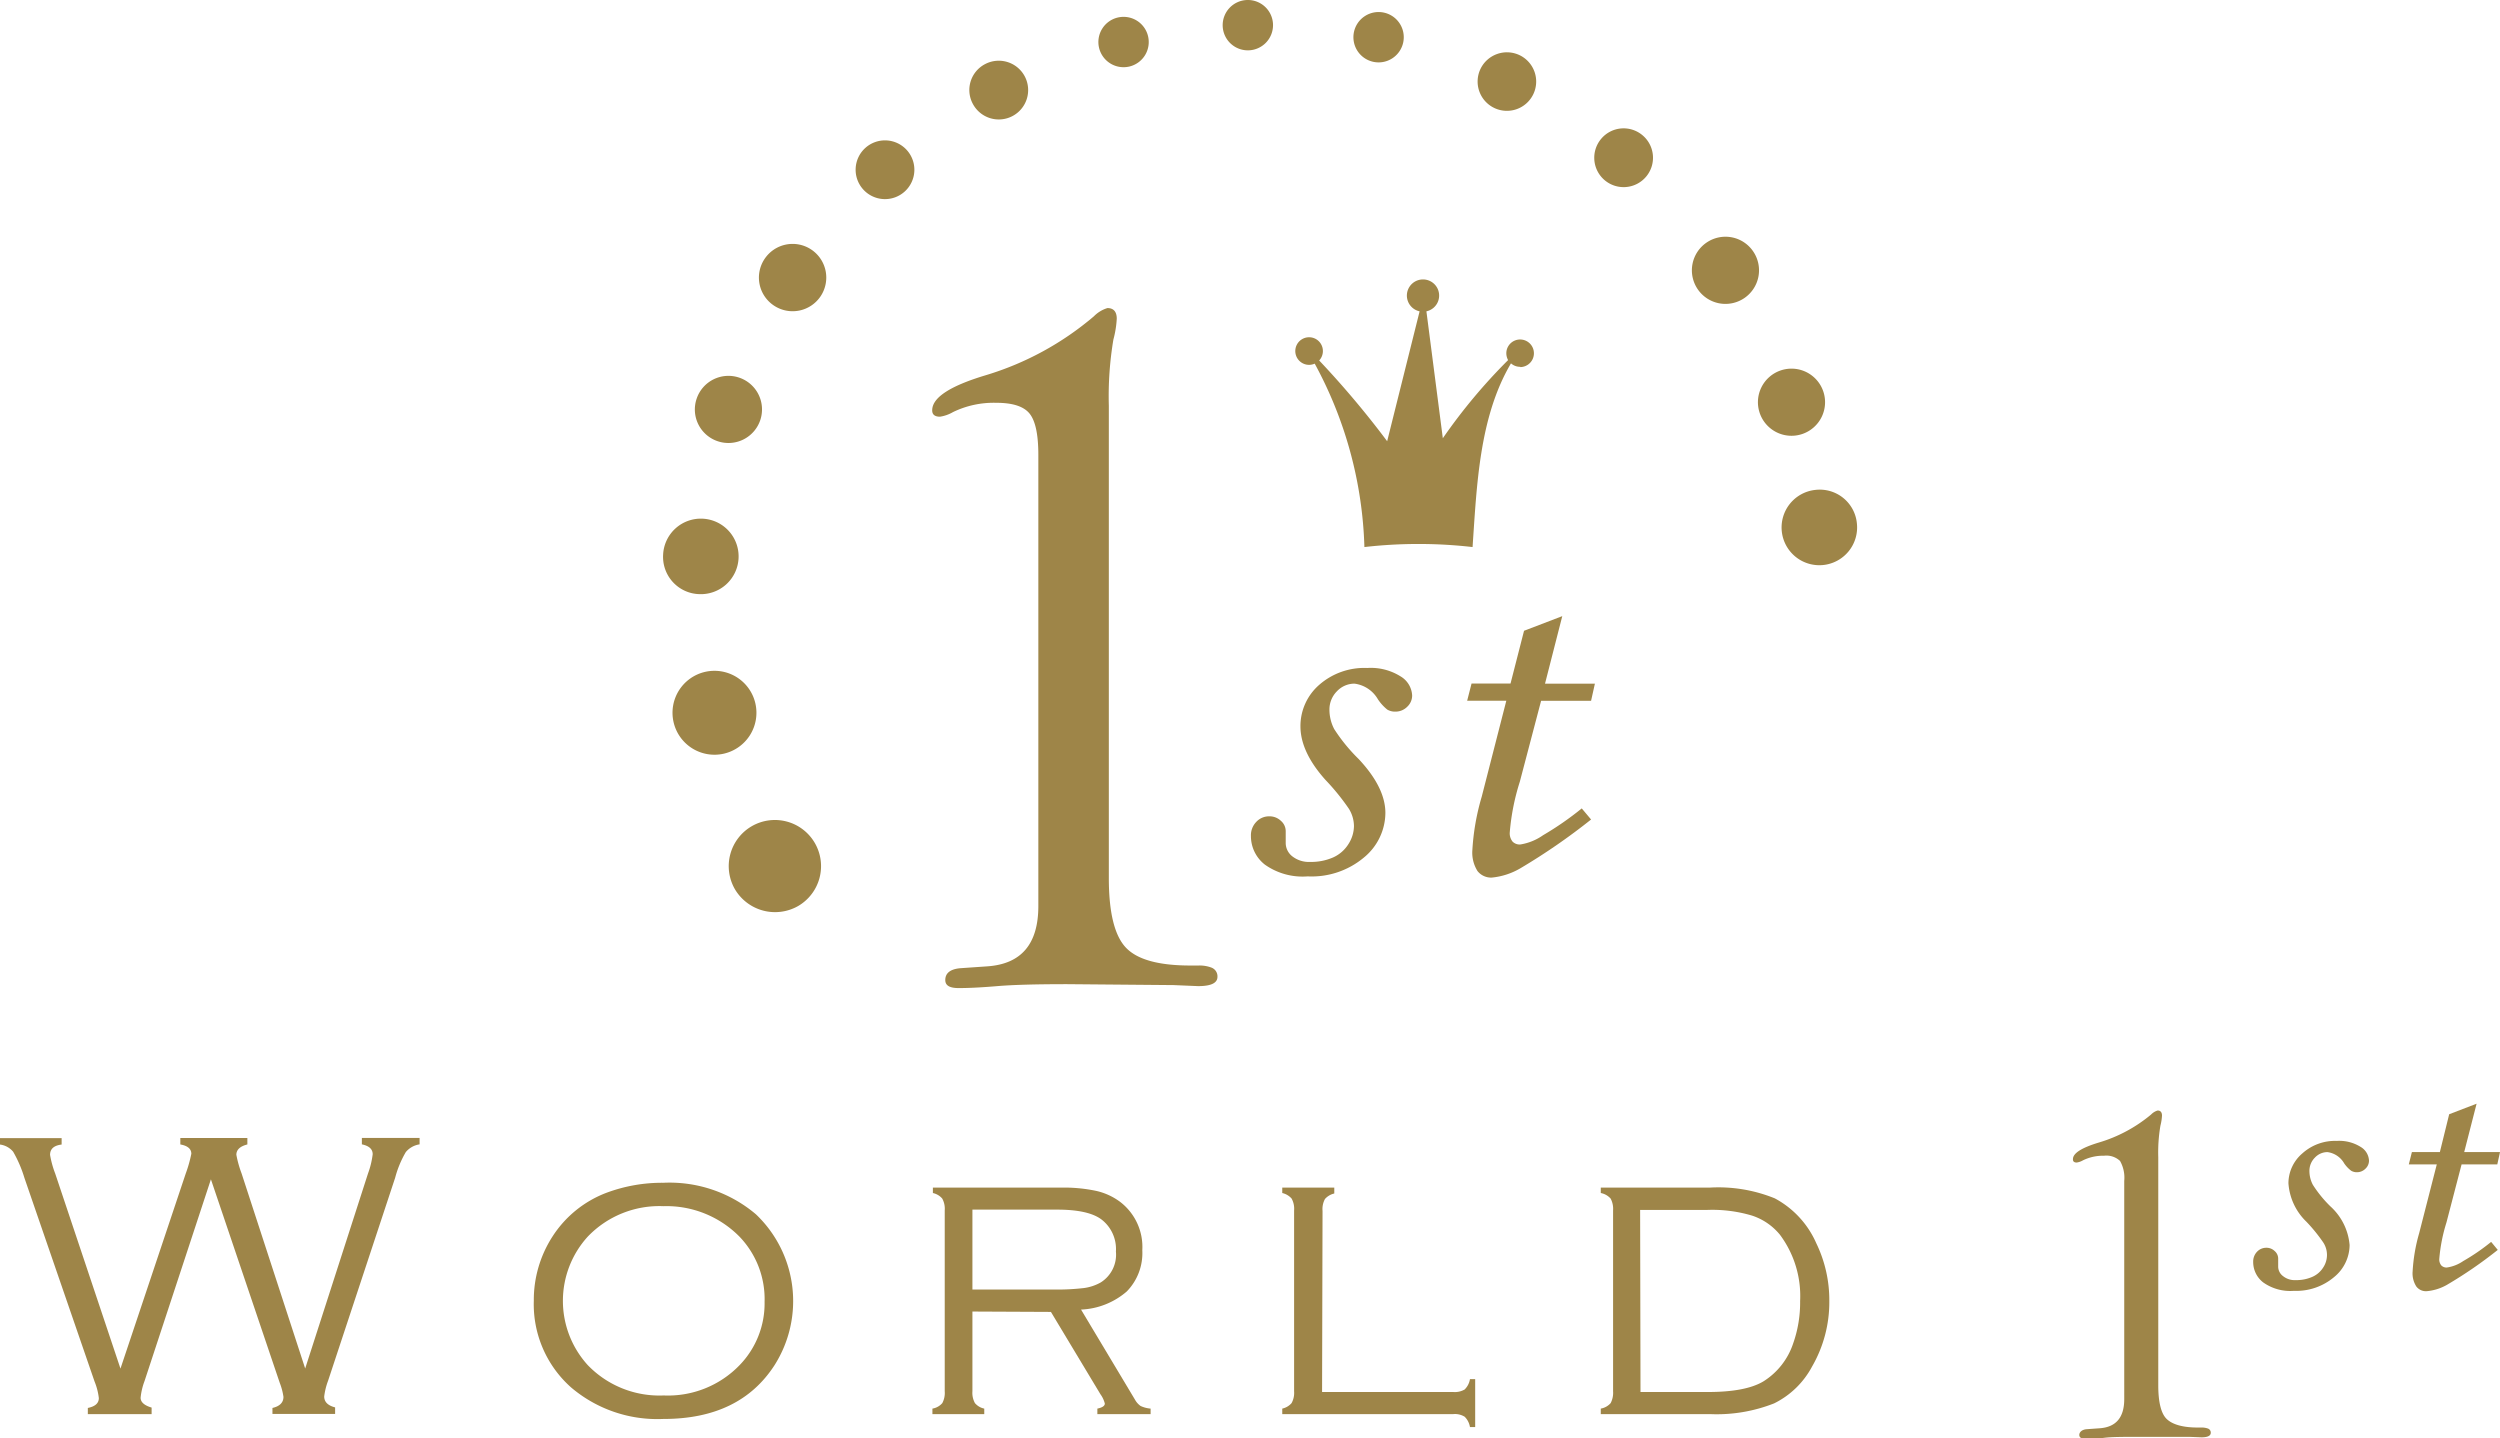<svg xmlns="http://www.w3.org/2000/svg" viewBox="0 0 268.12 154.25"><defs><style>.cls-1{fill:#9e8548;}</style></defs><title>svg_about-world1st-02</title><g id="レイヤー_2" data-name="レイヤー 2"><g id="レイヤー_2-2" data-name="レイヤー 2"><path class="cls-1" d="M163.05,39.34a1.47,1.47,0,0,1-1-.37c-3.41,5.76-3.67,13.13-4.12,19.7a51.16,51.16,0,0,0-11.6,0A43.73,43.73,0,0,0,141,39a1.5,1.5,0,0,1-.6.13,1.48,1.48,0,1,1,1.08-.47,98.61,98.61,0,0,1,7.29,8.66l3.48-13.93a1.73,1.73,0,1,1,.73,0L154.74,47a60.15,60.15,0,0,1,7-8.38,1.53,1.53,0,0,1-.19-.73,1.48,1.48,0,1,1,1.48,1.48Z"/><path class="cls-1" d="M118.92,43.52V94.18q0,5.49,1.81,7.43c1.21,1.3,3.52,1.94,6.94,1.94h.88a3.58,3.58,0,0,1,1.34.21,1,1,0,0,1,.68,1c0,.67-.69,1-2.07,1l-2.63-.11-11.42-.1q-5,0-7.49.21t-4.14.21c-1,0-1.44-.29-1.44-.86,0-.74.53-1.17,1.6-1.27l2.9-.2c3.66-.25,5.48-2.4,5.48-6.47V48.79c0-2.17-.31-3.64-.93-4.42s-1.81-1.17-3.57-1.17a10,10,0,0,0-4.66,1,3.93,3.93,0,0,1-1.39.49c-.59,0-.87-.26-.83-.77.07-1.33,2-2.56,5.78-3.69a32.18,32.18,0,0,0,11.56-6.31,3.44,3.44,0,0,1,1.45-.88c.65,0,1,.38,1,1.14a10.7,10.7,0,0,1-.36,2.23A36.76,36.76,0,0,0,118.92,43.52Z"/><path class="cls-1" d="M146.63,71.64a6,6,0,0,1,3.56.89,2.52,2.52,0,0,1,1.26,2.06,1.65,1.65,0,0,1-.53,1.21,1.76,1.76,0,0,1-1.28.52,1.6,1.6,0,0,1-.86-.22,4.89,4.89,0,0,1-1-1.1,3.4,3.4,0,0,0-2.51-1.68,2.58,2.58,0,0,0-1.88.81,2.77,2.77,0,0,0-.81,2,4.48,4.48,0,0,0,.51,2.06,18.39,18.39,0,0,0,2.62,3.21q2.87,3.06,2.87,5.79a6.24,6.24,0,0,1-2.33,4.8,8.72,8.72,0,0,1-6,2,7,7,0,0,1-4.58-1.25,3.87,3.87,0,0,1-1.51-3.09,2.06,2.06,0,0,1,.57-1.5,1.86,1.86,0,0,1,1.4-.6,1.75,1.75,0,0,1,1.24.48,1.46,1.46,0,0,1,.52,1.12c0,.18,0,.4,0,.68s0,.41,0,.57a1.82,1.82,0,0,0,.72,1.45,2.89,2.89,0,0,0,1.91.59,5.89,5.89,0,0,0,2.45-.48,3.73,3.73,0,0,0,1.65-1.44,3.64,3.64,0,0,0,.59-1.93,3.6,3.6,0,0,0-.55-1.86,24.43,24.43,0,0,0-2.5-3.08q-2.69-3-2.69-5.76a5.86,5.86,0,0,1,2-4.43A7.34,7.34,0,0,1,146.63,71.64Z"/><path class="cls-1" d="M163.45,67.65l4.1-1.57-1.85,7.24h5.35l-.41,1.84h-5.36L163,83.83a24.41,24.41,0,0,0-1.08,5.43,1.42,1.42,0,0,0,.3,1,1.07,1.07,0,0,0,.82.31,5.82,5.82,0,0,0,2.46-1,32.91,32.91,0,0,0,4.14-2.87l1,1.19a66.66,66.66,0,0,1-7.58,5.23,7.46,7.46,0,0,1-3.08,1,1.86,1.86,0,0,1-1.52-.7,3.71,3.71,0,0,1-.55-2.28,25.18,25.18,0,0,1,1-5.69l2.64-10.3h-4.2l.47-1.84H162Z"/><path class="cls-1" d="M22.62,126.48,15.5,148.12a7,7,0,0,0-.42,1.78c0,.48.4.83,1.18,1.06v.7H9.42V151c.79-.16,1.18-.51,1.18-1.06a6.81,6.81,0,0,0-.46-1.78L2.62,126.33a13.26,13.26,0,0,0-1.21-2.81A2.2,2.2,0,0,0,0,122.75v-.69H6.61v.69c-.83.1-1.24.47-1.24,1.11a10.3,10.3,0,0,0,.55,2l7,20.92,7-20.92a14,14,0,0,0,.6-2.12c0-.52-.39-.86-1.18-1v-.69h7.19v.69c-.79.2-1.18.57-1.18,1.11a11.62,11.62,0,0,0,.56,2l6.82,20.92,6.74-20.92a9.09,9.09,0,0,0,.5-2.06c0-.55-.39-.9-1.16-1.06v-.69H45v.69a2.37,2.37,0,0,0-1.48.83,11,11,0,0,0-1.14,2.75l-7.2,21.79a7.26,7.26,0,0,0-.41,1.67q0,.87,1.17,1.17v.7H29.22V151c.78-.18,1.18-.58,1.18-1.19A6.72,6.72,0,0,0,30,148.3Z"/><path class="cls-1" d="M71.14,126.85a14.32,14.32,0,0,1,9.93,3.38,12.84,12.84,0,0,1,2,16.18q-3.73,5.78-11.93,5.77a14.27,14.27,0,0,1-9.89-3.38,11.92,11.92,0,0,1-4-9.29,12.54,12.54,0,0,1,2-6.89,11.89,11.89,0,0,1,5.83-4.71A17.08,17.08,0,0,1,71.14,126.85Zm0,2.51a10.63,10.63,0,0,0-8.1,3.26,10.24,10.24,0,0,0,0,13.79,10.67,10.67,0,0,0,8.14,3.25,10.67,10.67,0,0,0,8.14-3.25A9.51,9.51,0,0,0,82,139.64a9.67,9.67,0,0,0-2.68-7A11,11,0,0,0,71.14,129.36Z"/><path class="cls-1" d="M104.29,140.66v8.55a2.28,2.28,0,0,0,.27,1.27,1.78,1.78,0,0,0,1,.59v.59H100v-.59a1.78,1.78,0,0,0,1.06-.59,2.29,2.29,0,0,0,.26-1.27V129.82a2.25,2.25,0,0,0-.27-1.28,1.84,1.84,0,0,0-1-.59v-.58h13.7a16.62,16.62,0,0,1,3.81.35,6.76,6.76,0,0,1,2.56,1.17,6.08,6.08,0,0,1,2.39,5.2,5.88,5.88,0,0,1-1.67,4.42,8,8,0,0,1-4.9,1.94l5.79,9.67a2,2,0,0,0,.6.67,3.12,3.12,0,0,0,1.07.28v.59h-5.71v-.59c.53-.11.8-.29.8-.54a2.9,2.9,0,0,0-.47-1l-5.31-8.83Zm0-2.36h8.77a24.45,24.45,0,0,0,3.19-.16,5,5,0,0,0,1.8-.6,3.52,3.52,0,0,0,1.63-3.32,4,4,0,0,0-1.53-3.42c-.93-.71-2.52-1.07-4.76-1.07h-9.1Z"/><path class="cls-1" d="M141.79,149.29h14.07a2.09,2.09,0,0,0,1.22-.27,2,2,0,0,0,.57-1.11h.56v5.14h-.56a2,2,0,0,0-.57-1.11,2,2,0,0,0-1.22-.28H137.52v-.59a1.85,1.85,0,0,0,1-.59,2.28,2.28,0,0,0,.27-1.27V129.82a2.25,2.25,0,0,0-.27-1.28,1.91,1.91,0,0,0-1-.59v-.58h5.58V128a1.91,1.91,0,0,0-1,.59,2.27,2.27,0,0,0-.26,1.28Z"/><path class="cls-1" d="M173,149.21V129.82a2.36,2.36,0,0,0-.26-1.27,1.87,1.87,0,0,0-1.06-.6v-.58h11.66a16.07,16.07,0,0,1,7,1.15,10,10,0,0,1,4.45,4.81,14,14,0,0,1,1.4,6.18,13.8,13.8,0,0,1-1.85,7.05,9.24,9.24,0,0,1-4.07,3.95,16.77,16.77,0,0,1-6.89,1.15H171.68v-.59a1.82,1.82,0,0,0,1.06-.59A2.39,2.39,0,0,0,173,149.21Zm2.94.08h7.23q4.11,0,6-1.17a7.63,7.63,0,0,0,3.13-4,13.18,13.18,0,0,0,.76-4.58,11,11,0,0,0-2.16-7.11,6.46,6.46,0,0,0-3-2.06,14.9,14.9,0,0,0-4.77-.61h-7.23Z"/><path class="cls-1" d="M231.47,124.11v24.46c0,1.77.29,3,.88,3.59s1.69.94,3.35.94h.42a1.93,1.93,0,0,1,.65.1.46.46,0,0,1,.33.46c0,.33-.34.49-1,.49l-1.28-.05-5.51,0c-1.6,0-2.8,0-3.62.1s-1.5.1-2,.1-.69-.14-.69-.41.25-.56.77-.61l1.4-.1c1.77-.12,2.65-1.16,2.65-3.13V126.65a3.63,3.63,0,0,0-.45-2.14,2.13,2.13,0,0,0-1.72-.56,4.91,4.91,0,0,0-2.25.49,1.88,1.88,0,0,1-.68.24c-.28,0-.42-.13-.4-.37,0-.65,1-1.24,2.79-1.78a15.66,15.66,0,0,0,5.59-3,1.63,1.63,0,0,1,.7-.43c.31,0,.47.19.47.55a5.54,5.54,0,0,1-.17,1.08A17,17,0,0,0,231.47,124.11Z"/><path class="cls-1" d="M250.62,122.36a4.33,4.33,0,0,1,2.55.64,1.81,1.81,0,0,1,.9,1.47,1.17,1.17,0,0,1-.38.87,1.28,1.28,0,0,1-.92.38,1.18,1.18,0,0,1-.61-.16,3.38,3.38,0,0,1-.75-.79,2.44,2.44,0,0,0-1.8-1.21,1.85,1.85,0,0,0-1.34.59,2,2,0,0,0-.59,1.45,3.2,3.2,0,0,0,.37,1.47,13,13,0,0,0,1.88,2.31,6.3,6.3,0,0,1,2.06,4.15,4.47,4.47,0,0,1-1.67,3.44,6.28,6.28,0,0,1-4.31,1.47,5,5,0,0,1-3.28-.9,2.76,2.76,0,0,1-1.08-2.21,1.51,1.51,0,0,1,.41-1.08,1.35,1.35,0,0,1,1-.43,1.25,1.25,0,0,1,.89.35,1.07,1.07,0,0,1,.38.8c0,.13,0,.29,0,.49s0,.29,0,.4a1.28,1.28,0,0,0,.52,1,2,2,0,0,0,1.36.43,4.22,4.22,0,0,0,1.76-.34,2.6,2.6,0,0,0,1.18-1,2.44,2.44,0,0,0,0-2.72,17.44,17.44,0,0,0-1.79-2.2,6.32,6.32,0,0,1-1.93-4.13,4.22,4.22,0,0,1,1.47-3.18A5.24,5.24,0,0,1,250.62,122.36Z"/><path class="cls-1" d="M262.67,119.5l2.94-1.13-1.33,5.19h3.84l-.29,1.32H264l-1.62,6.22a17.85,17.85,0,0,0-.77,3.89,1,1,0,0,0,.22.73.78.78,0,0,0,.58.22,4.13,4.13,0,0,0,1.76-.69,22.18,22.18,0,0,0,3-2.06l.71.86a46.41,46.41,0,0,1-5.44,3.74,5.32,5.32,0,0,1-2.21.69,1.3,1.3,0,0,1-1.08-.5,2.6,2.6,0,0,1-.4-1.63,18.36,18.36,0,0,1,.7-4.09l1.89-7.38h-3l.33-1.32h3Z"/><path class="cls-1" d="M78.82,95.37a4.95,4.95,0,1,1,6.76,1.81A5,5,0,0,1,78.82,95.37Z"/><path class="cls-1" d="M72.24,77.45a4.5,4.5,0,1,1,5.39,3.38A4.5,4.5,0,0,1,72.24,77.45Z"/><path class="cls-1" d="M71.12,59.46A4.05,4.05,0,1,1,75,63.72,4,4,0,0,1,71.12,59.46Z"/><path class="cls-1" d="M74.71,42.77A3.6,3.6,0,1,1,77,47.33,3.59,3.59,0,0,1,74.71,42.77Z"/><path class="cls-1" d="M82,27.77a3.61,3.61,0,1,1,1,5A3.6,3.6,0,0,1,82,27.77Z"/><path class="cls-1" d="M92.8,15.87a3.15,3.15,0,1,1-.22,4.45A3.15,3.15,0,0,1,92.8,15.87Z"/><path class="cls-1" d="M105.64,6.88a3.15,3.15,0,1,1-1.31,4.25A3.13,3.13,0,0,1,105.64,6.88Z"/><path class="cls-1" d="M119.88,1.88a2.7,2.7,0,1,1-2,3.28A2.7,2.7,0,0,1,119.88,1.88Z"/><path class="cls-1" d="M133.77,0a2.7,2.7,0,1,1-2.64,2.76A2.7,2.7,0,0,1,133.77,0Z"/><path class="cls-1" d="M148.41,1.35a2.7,2.7,0,1,1-3.2,2.08A2.7,2.7,0,0,1,148.41,1.35Z"/><path class="cls-1" d="M163,5.93a3.14,3.14,0,1,1-4.21,1.44A3.15,3.15,0,0,1,163,5.93Z"/><path class="cls-1" d="M176.16,14.51a3.15,3.15,0,1,1-4.43.37A3.14,3.14,0,0,1,176.16,14.51Z"/><path class="cls-1" d="M188.05,27a3.6,3.6,0,1,1-5-1A3.59,3.59,0,0,1,188.05,27Z"/><path class="cls-1" d="M195.53,41.94A3.6,3.6,0,1,1,191,39.72,3.6,3.6,0,0,1,195.53,41.94Z"/><path class="cls-1" d="M199.15,56.15a4.05,4.05,0,1,1-4.45-3.61A4,4,0,0,1,199.15,56.15Z"/></g></g></svg>